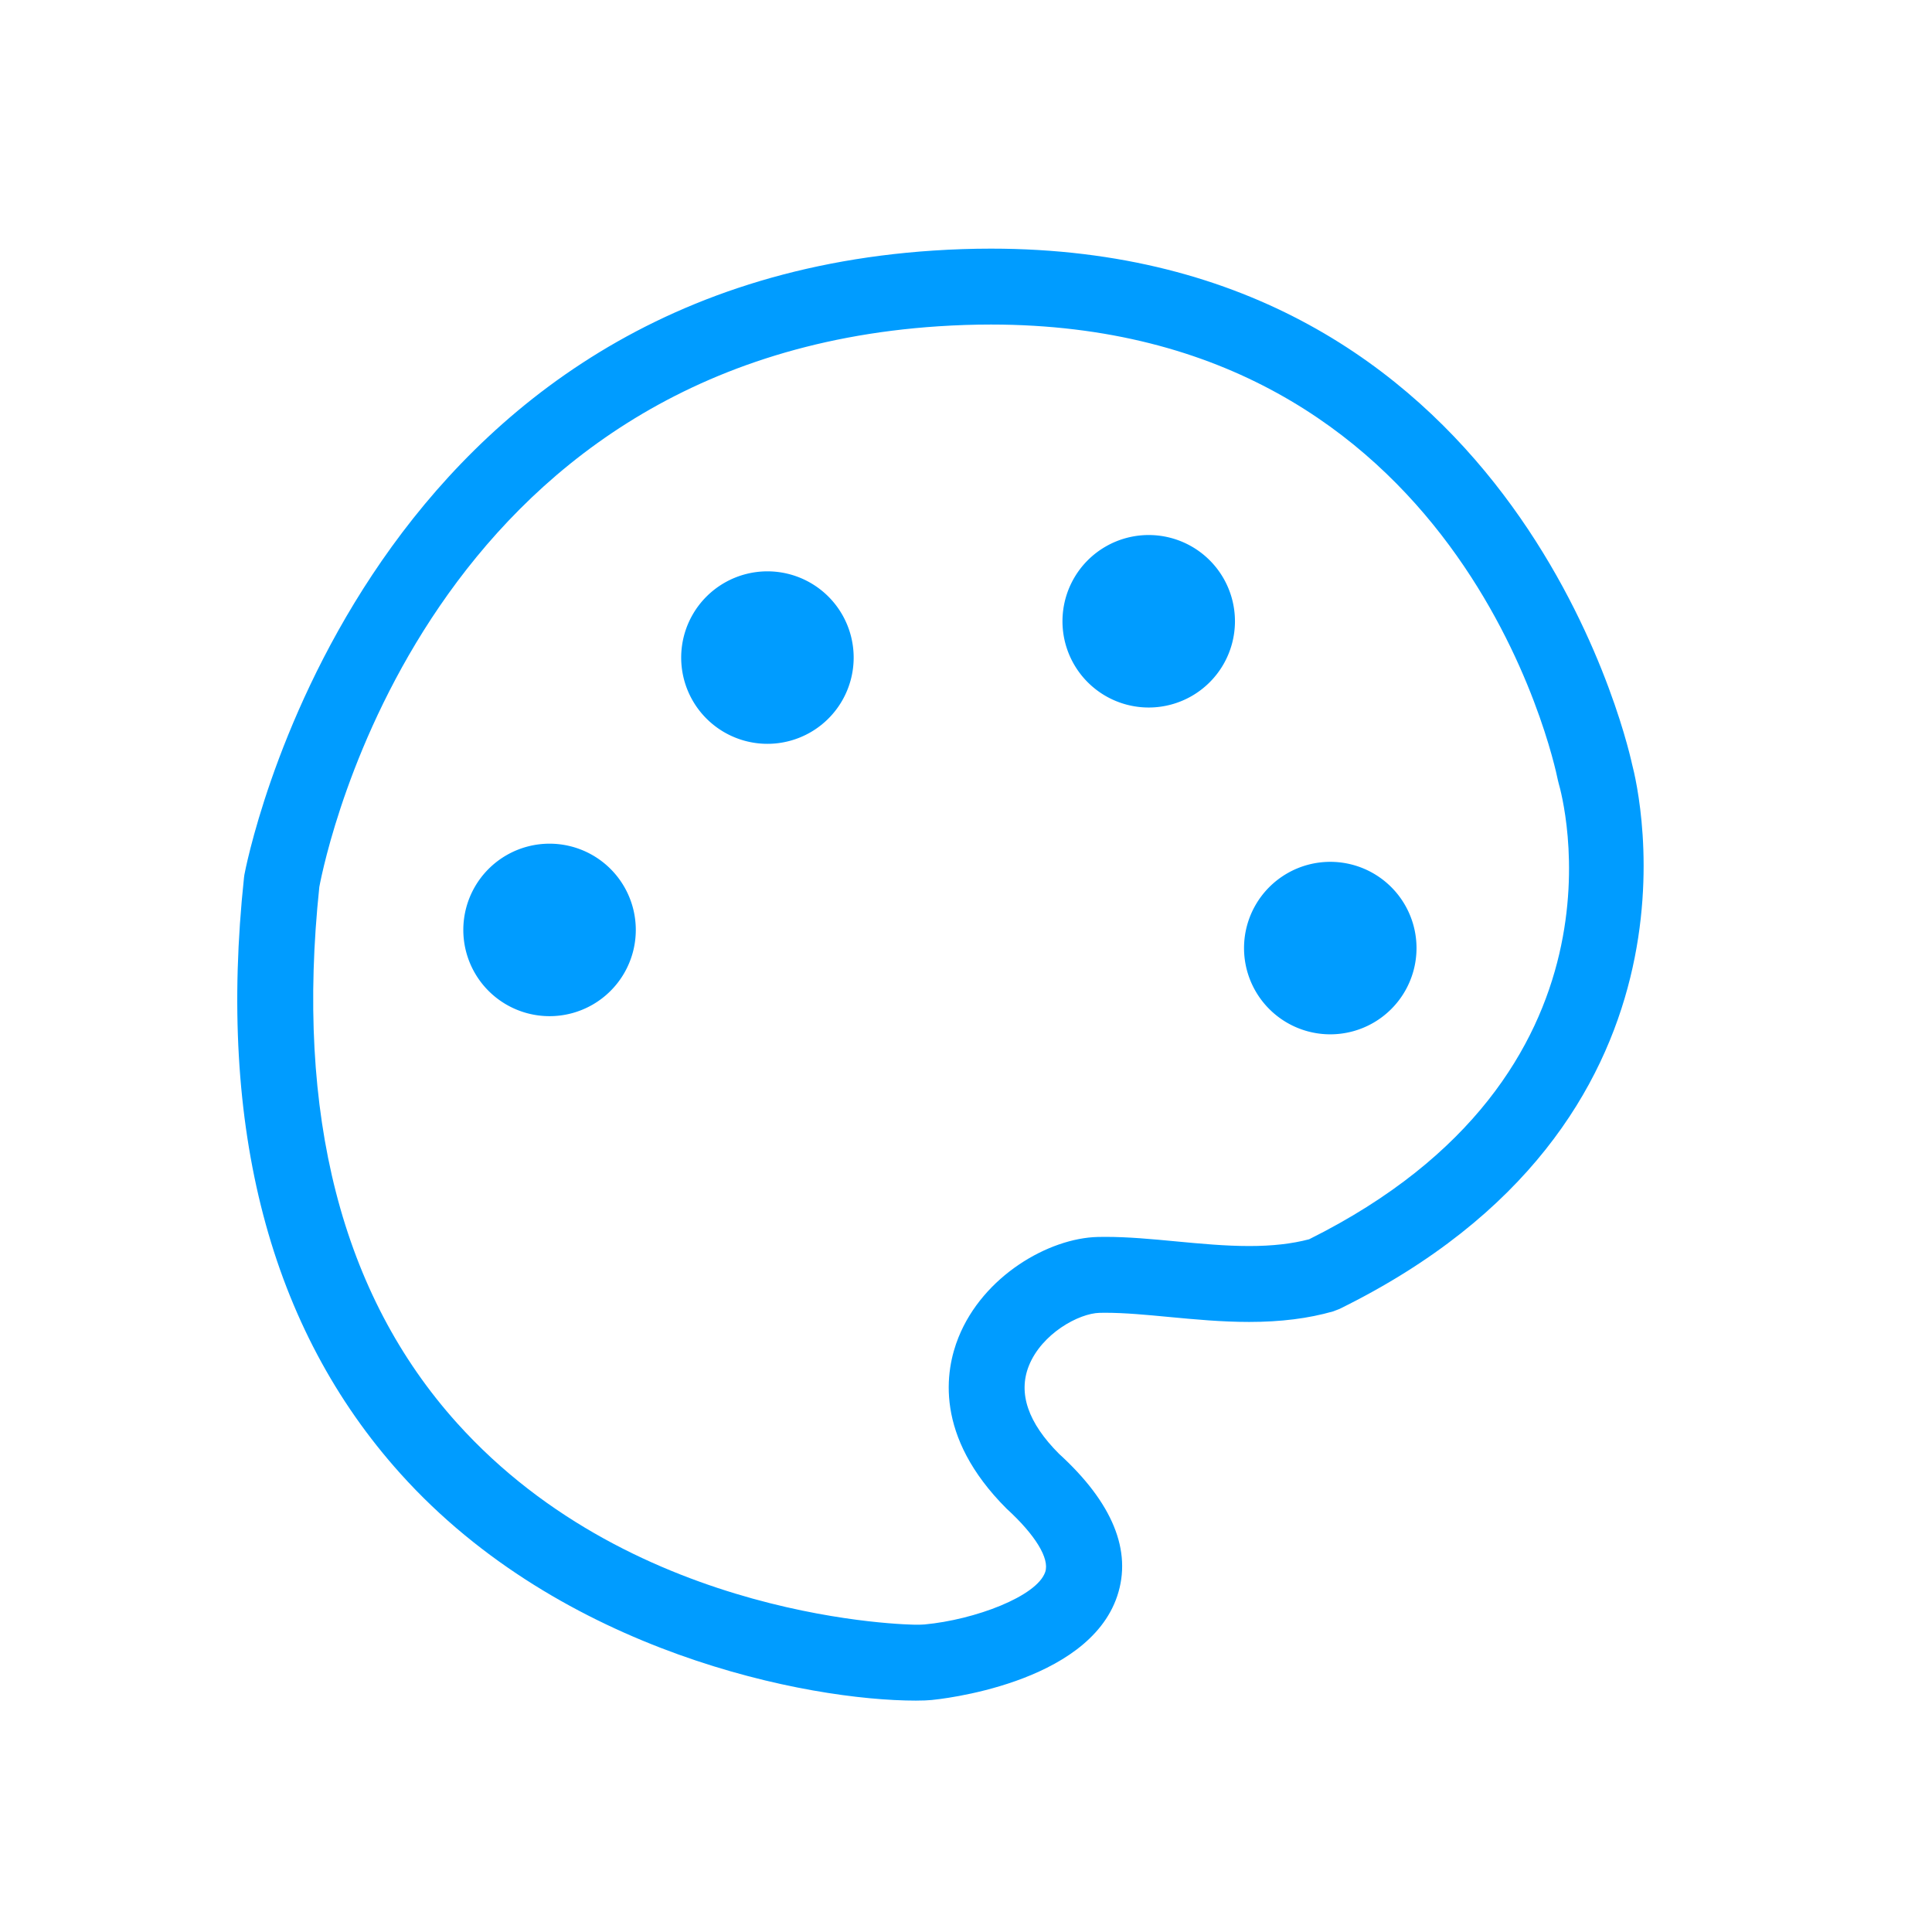 <?xml version="1.0" encoding="UTF-8" standalone="no"?> <svg xmlns="http://www.w3.org/2000/svg" xmlns:xlink="http://www.w3.org/1999/xlink" class="icon" viewBox="0 0 1024 1024" version="1.1" width="60" height="60"><path d="M485.523 901.358c-57.115 0-187.726-25.135-273.265-120.273-69.175-76.939-97.079-183.257-82.926-315.998l0.186-1.374c0.551-3.109 58.558-310.882 365.402-330.922 10.205-0.668 20.4-1.008 30.29-1.008 274.776 0 336.093 256.346 339.757 272.974 4.106 15.489 45.199 190.544-155.027 289.018l-3.348 1.286c-13.171 3.762-27.718 5.593-44.493 5.593-14.615 0-28.807-1.341-42.539-2.638-12.061-1.145-23.454-2.22-33.698-2.22l-3.035 0.035c-11.059 0.25-30.673 11.035-37.491 28.031-5.835 14.547-0.463 30.257 15.981 46.698 28.297 25.807 38.885 51.388 30.831 75.411-15.745 46.889-95.017 54.757-98.386 55.071-1.972 0.188-4.753 0.315-8.239 0.315zM169.249 470.096c-12.7 120.558 11.835 216.14 72.927 284.092 95.056 105.722 241.883 106.94 243.345 106.94 1.915 0 3.439-0.039 4.528-0.137 26.608-2.476 59.619-14.889 63.951-27.826 2.386-7.107-5.265-19.644-20.47-33.528-38.552-38.527-32.51-73.355-25.537-90.749 13.072-32.594 47.852-52.685 73.929-53.279l3.938-0.045c12.141 0 24.447 1.163 37.491 2.396 12.798 1.208 26.028 2.46 38.748 2.46 12.229 0 22.639-1.174 31.764-3.584 175.321-87.292 134.117-235.336 132.27-241.613l-0.453-1.847c-1.974-9.822-51.399-241.367-300.47-241.367-9.026 0-18.338 0.309-27.679 0.918-271.012 17.707-324.817 278.723-328.284 297.169z" fill="#009cff"></path><path d="M406.753 348.533m-45.709 0a45.709 45.709 0 1 0 91.419 0 45.709 45.709 0 1 0-91.419 0Z" fill="#009cff"></path><path d="M608.842 329.286m-45.709 0a45.709 45.709 0 1 0 91.419 0 45.709 45.709 0 1 0-91.419 0Z" fill="#009cff"></path><path d="M705.073 502.503m-45.709 0a45.709 45.709 0 1 0 91.419 0 45.709 45.709 0 1 0-91.419 0Z" fill="#009cff"></path><path d="M291.275 492.88m-45.709 0a45.709 45.709 0 1 0 91.419 0 45.709 45.709 0 1 0-91.419 0Z" fill="#009cff"></path></svg> 